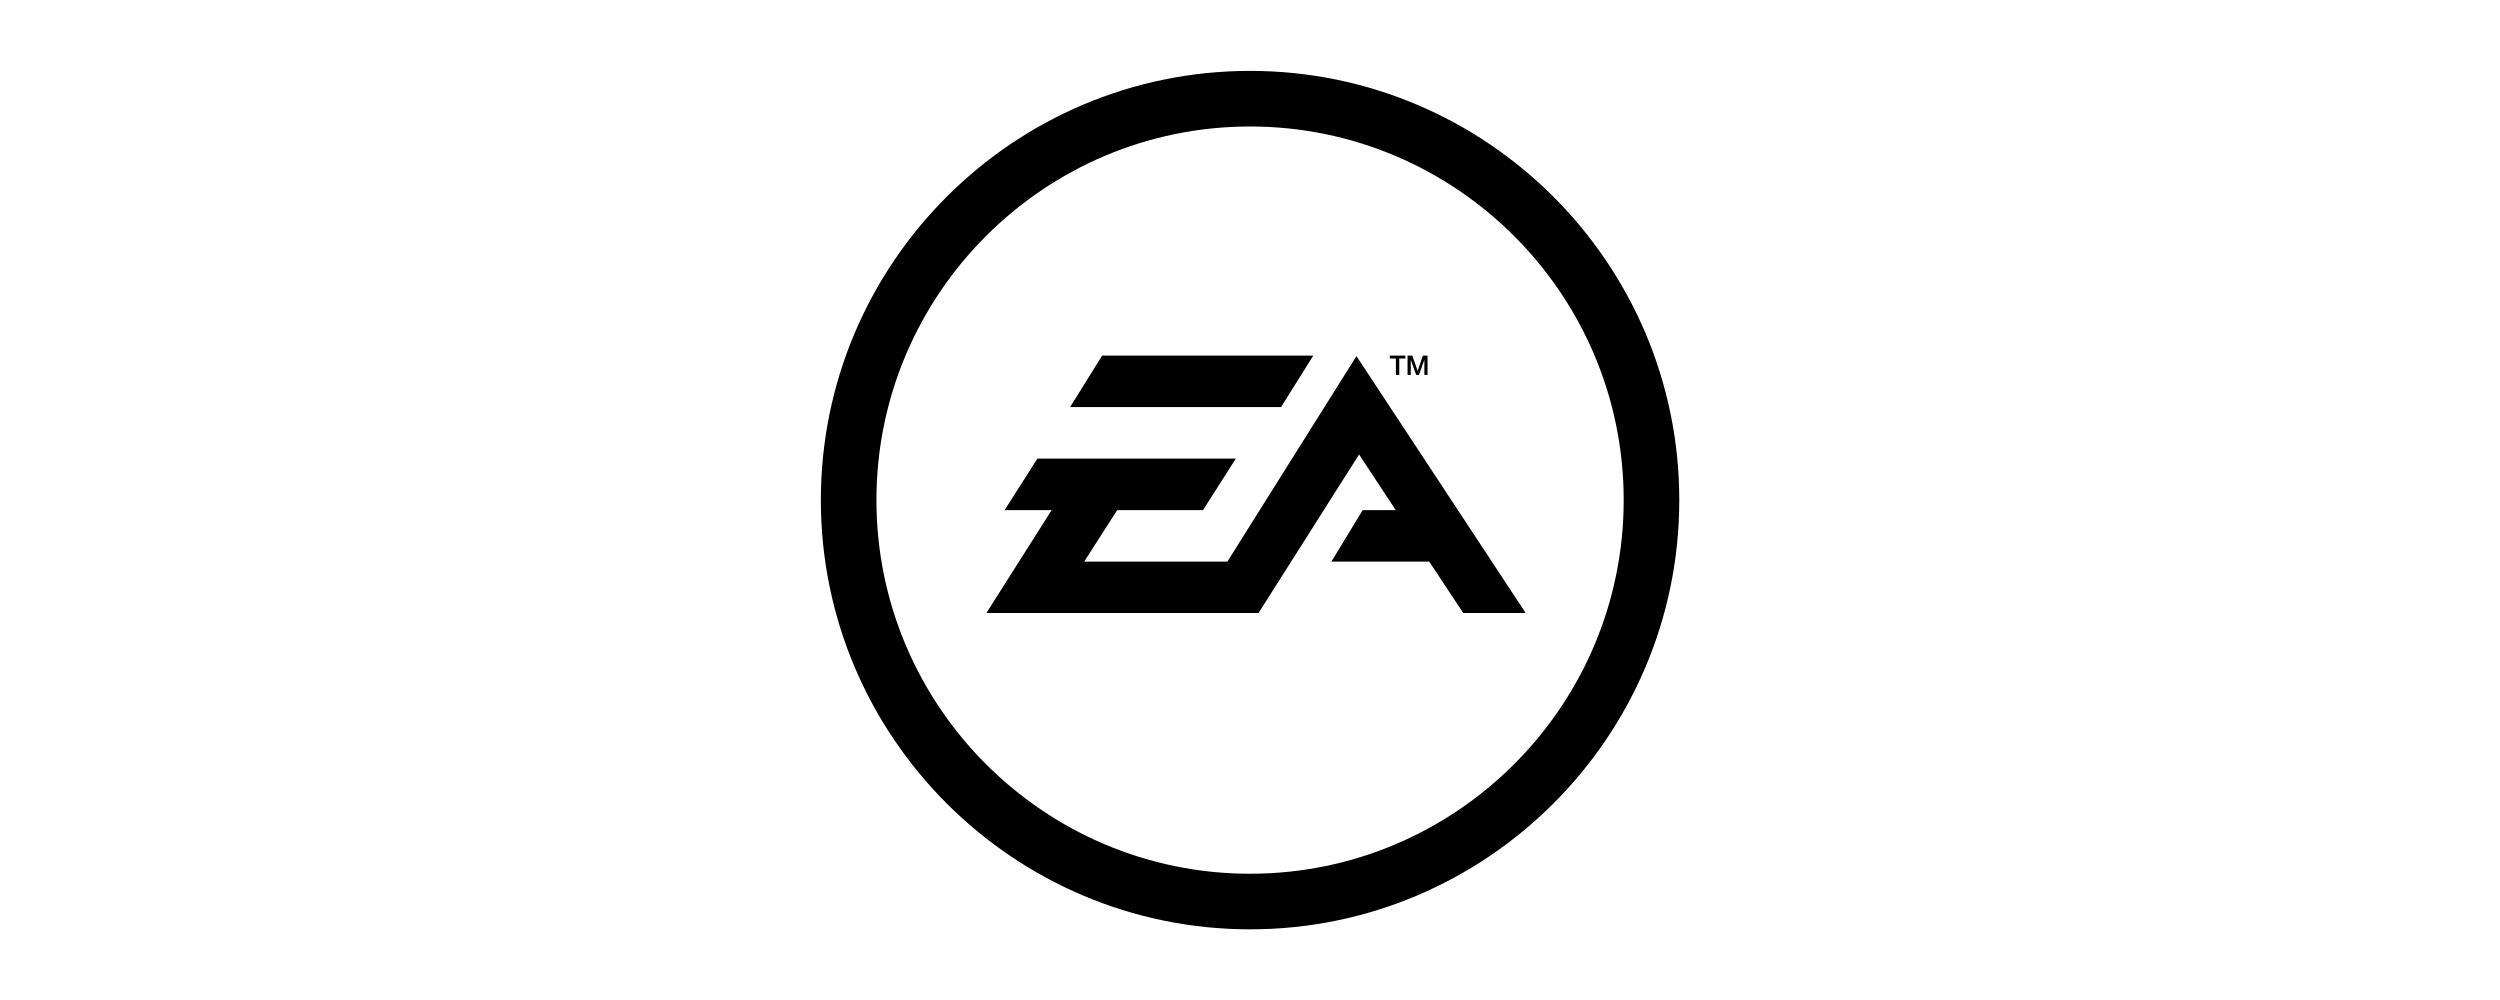 <?xml version="1.0" encoding="utf-8"?>
<!-- Generator: Adobe Illustrator 15.0.2, SVG Export Plug-In . SVG Version: 6.00 Build 0)  -->
<!DOCTYPE svg PUBLIC "-//W3C//DTD SVG 1.1//EN" "http://www.w3.org/Graphics/SVG/1.1/DTD/svg11.dtd">
<svg version="1.1" id="Layer_1" xmlns="http://www.w3.org/2000/svg" xmlns:xlink="http://www.w3.org/1999/xlink" x="0px" y="0px"
	 width="283.465px" height="113.386px" viewBox="358.267 443.307 283.465 113.386"
	 enable-background="new 358.267 443.307 283.465 113.386" xml:space="preserve">
<g>
	<g>
		<path d="M500.007,451.345c-26.835,0-48.667,21.832-48.667,48.668s21.832,48.668,48.667,48.668
			c26.835,0,48.667-21.832,48.667-48.668S526.842,451.345,500.007,451.345z M500.007,542.377c-23.36,0-42.364-19.004-42.364-42.364
			c0-23.36,19.004-42.364,42.364-42.364c23.359,0,42.364,19.004,42.364,42.364C542.371,523.372,523.366,542.377,500.007,542.377z
			 M516.541,485.817h0.384v-1.861h0.692v-0.328h-1.767v0.328h0.69V485.817L516.541,485.817z M518.23,484.126h0.007l0.606,1.691
			h0.313l0.606-1.691h0.009v1.691h0.36v-2.189h-0.529l-0.587,1.712h-0.011l-0.601-1.712h-0.539v2.189h0.364V484.126z
			 M507.177,483.626h-23.941l-3.633,5.838h23.914L507.177,483.626z M512.07,483.682l-14.637,23.306h-16.235l3.746-5.843h9.73
			l3.717-5.84h-22.496l-3.716,5.84h5.329l-7.394,11.665h30.857l11.397-17.974l4.155,6.309h-3.747l-3.549,5.843h11.097l3.853,5.822
			h7.078L512.07,483.682z"/>
	</g>
</g>
</svg>
